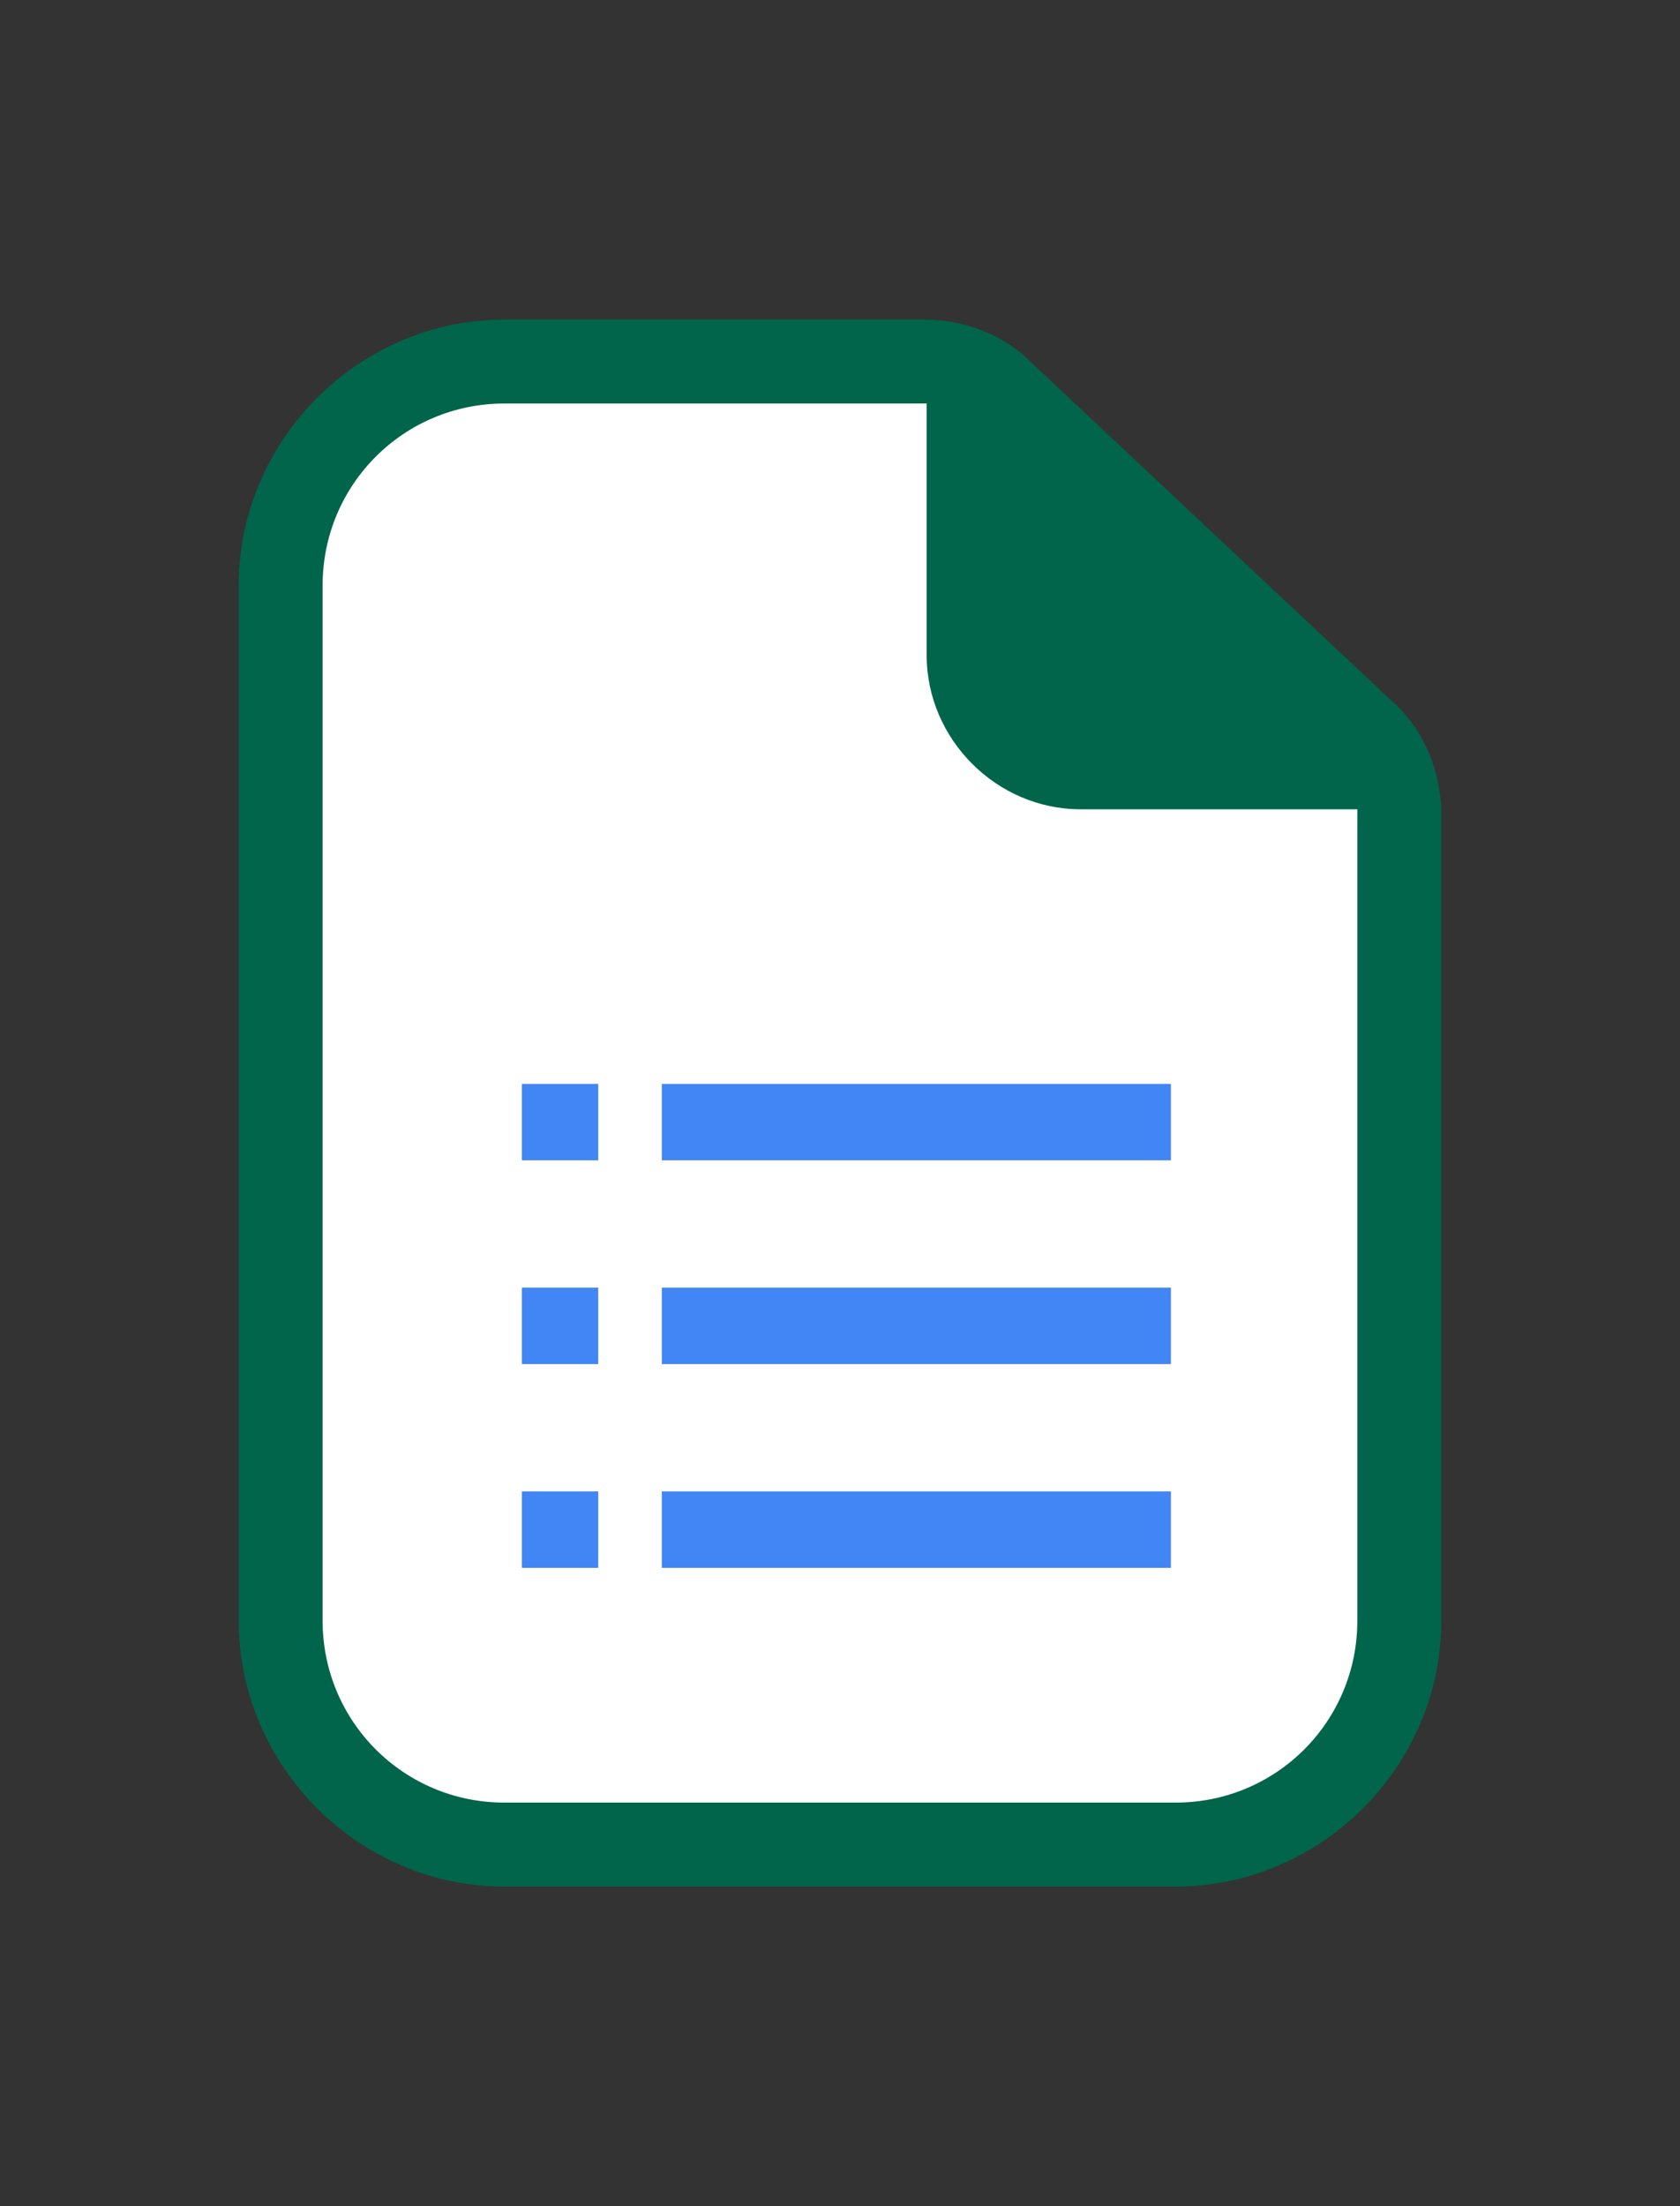 <?xml version="1.0" encoding="utf-8"?>
<!-- Generator: Adobe Illustrator 15.1.0, SVG Export Plug-In  -->
<!DOCTYPE svg PUBLIC "-//W3C//DTD SVG 1.1//EN" "http://www.w3.org/Graphics/SVG/1.1/DTD/svg11.dtd">
<svg version="1.1"
	 xmlns="http://www.w3.org/2000/svg" xmlns:xlink="http://www.w3.org/1999/xlink" xmlns:a="http://ns.adobe.com/AdobeSVGViewerExtensions/3.0/"
	 x="0px" y="0px" width="32px" height="42px" viewBox="-4.547 -6.084 32 42"
	 overflow="visible" enable-background="new -4.547 -6.084 32 42" xml:space="preserve">
<rect x="-4.547" y="-6.084" width="32" height="42" fill="#333333" stroke="none"/>
<defs>
</defs>
<path fill="#FFFFFF" d="M21.333,8.036l-6.939-6.51c-0.351-0.34-0.83-0.53-1.341-0.53h-7.99c-2.2,0-4.06,1.86-4.06,4.07v19.7
	c0,2.21,1.86,4.07,4.06,4.07h12.78c2.2,0,4.061-1.86,4.061-4.07V9.426C21.903,8.886,21.693,8.366,21.333,8.036z"/>
<path fill="#00654A" d="M15.076,0.798C14.542,0.267,13.796,0,13.051,0H5.06C2.291,0,0,2.29,0,5.061V24.77
	c0,2.771,2.291,5.062,5.06,5.062h12.786c2.771,0,5.061-2.292,5.061-5.062V9.428c0-0.799-0.319-1.598-0.905-2.13L15.076,0.798z
	 M21.307,24.77c0,1.918-1.543,3.463-3.461,3.463H5.06c-1.917,0-3.462-1.545-3.462-3.463V5.061c0-1.918,1.544-3.463,3.462-3.463
	h7.991h0.053v4.794c0,1.598,1.332,2.931,2.932,2.931h5.271c0,0.052,0,0.105,0,0.105V24.77z"/>
<rect x="8.059" y="14.552" fill="#4285F4" width="9.697" height="1.454"/>
<rect x="8.059" y="18.43" fill="#4285F4" width="9.697" height="1.455"/>
<rect x="8.059" y="22.309" fill="#4285F4" width="9.697" height="1.455"/>
<rect x="5.393" y="14.552" fill="#4285F4" width="1.455" height="1.454"/>
<rect x="5.393" y="18.43" fill="#4285F4" width="1.455" height="1.455"/>
<rect x="5.393" y="22.309" fill="#4285F4" width="1.455" height="1.455"/>
</svg>
